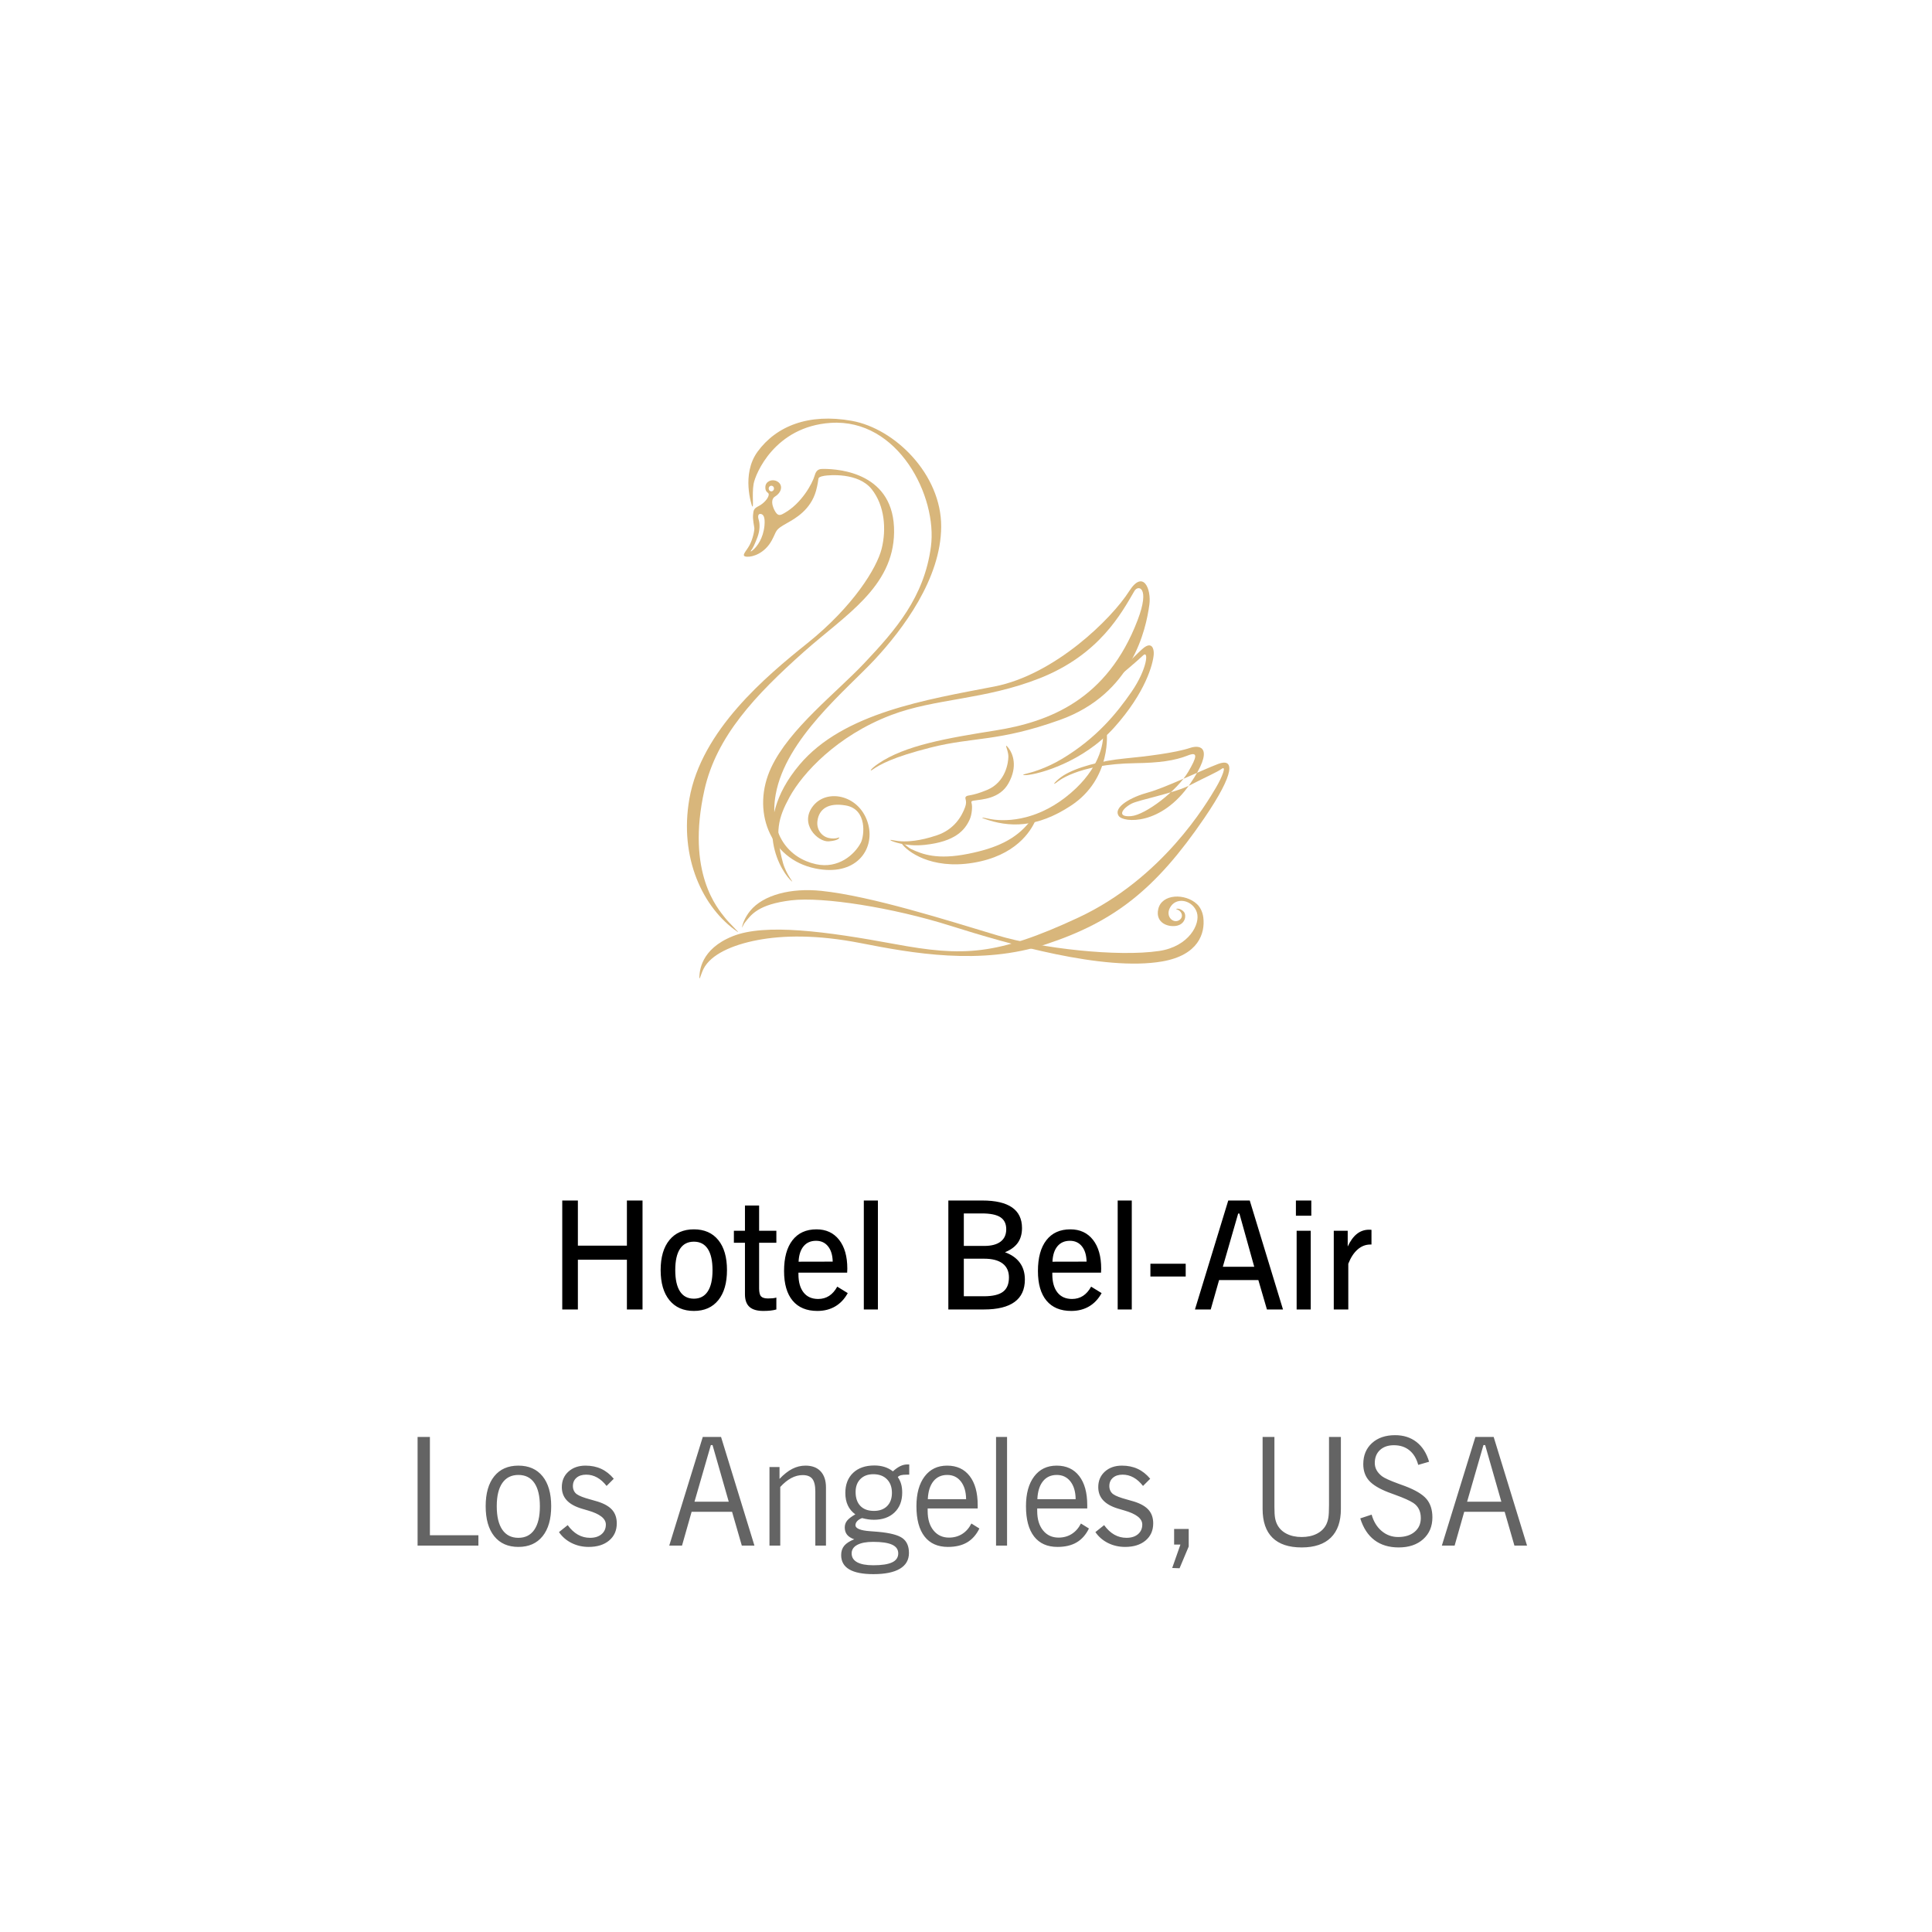 <?xml version="1.0" encoding="UTF-8"?>
<svg width="180px" height="180px" viewBox="0 0 180 180" version="1.1" xmlns="http://www.w3.org/2000/svg" xmlns:xlink="http://www.w3.org/1999/xlink">
    <title>Grid ThumbnailsHotel Bel-Air</title>
    <g id="Hotel-Bel-Air" stroke="none" stroke-width="1" fill="none" fill-rule="evenodd">
        <g id="Asset/Hotel-Thumbnail" transform="translate(37, 31)">
            <path d="M7.572,113 L7.572,112.036 L3.053,112.036 L3.053,102.876 L1.905,102.876 L1.905,113 L7.572,113 Z M11.297,113.123 C12.264,113.123 13.014,112.792 13.55,112.128 C14.085,111.465 14.353,110.532 14.353,109.329 C14.353,108.131 14.085,107.201 13.55,106.54 C13.014,105.879 12.264,105.549 11.297,105.549 C10.331,105.549 9.582,105.879 9.048,106.54 C8.515,107.201 8.249,108.131 8.249,109.329 C8.249,110.532 8.515,111.465 9.048,112.128 C9.582,112.792 10.331,113.123 11.297,113.123 Z M11.297,112.275 C10.646,112.275 10.147,112.024 9.8,111.52 C9.454,111.016 9.281,110.286 9.281,109.329 C9.281,108.386 9.454,107.665 9.8,107.166 C10.147,106.667 10.646,106.417 11.297,106.417 C11.949,106.417 12.446,106.667 12.788,107.166 C13.129,107.665 13.3,108.39 13.3,109.343 C13.3,110.291 13.128,111.016 12.784,111.52 C12.44,112.024 11.944,112.275 11.297,112.275 Z M17.846,113.123 C18.644,113.123 19.279,112.924 19.753,112.525 C20.227,112.126 20.464,111.594 20.464,110.929 C20.464,110.423 20.323,110.007 20.041,109.681 C19.758,109.355 19.307,109.094 18.687,108.898 C18.523,108.844 18.293,108.778 17.997,108.7 C17.386,108.536 16.969,108.374 16.746,108.215 C16.627,108.133 16.536,108.026 16.472,107.894 C16.408,107.761 16.376,107.616 16.376,107.456 C16.376,107.132 16.488,106.874 16.711,106.68 C16.935,106.486 17.236,106.39 17.614,106.39 C17.974,106.39 18.312,106.477 18.629,106.653 C18.946,106.828 19.241,107.091 19.514,107.442 L19.514,107.442 L20.184,106.772 C19.838,106.358 19.448,106.05 19.015,105.85 C18.582,105.649 18.095,105.549 17.552,105.549 C16.901,105.549 16.37,105.735 15.959,106.106 C15.549,106.477 15.344,106.959 15.344,107.552 C15.344,108.039 15.497,108.448 15.802,108.779 C16.108,109.109 16.57,109.368 17.19,109.555 C17.327,109.596 17.52,109.653 17.771,109.726 C18.888,110.045 19.446,110.482 19.446,111.038 C19.446,111.412 19.312,111.711 19.046,111.937 C18.779,112.163 18.423,112.275 17.976,112.275 C17.566,112.275 17.188,112.177 16.841,111.981 C16.495,111.785 16.178,111.489 15.891,111.093 L15.891,111.093 L15.078,111.742 C15.378,112.18 15.771,112.519 16.257,112.761 C16.742,113.002 17.272,113.123 17.846,113.123 Z M26.542,113 L27.437,109.849 L31.204,109.849 L32.113,113 L33.289,113 L30.178,102.876 L28.476,102.876 L25.352,113 L26.542,113 Z M30.896,108.912 L27.704,108.912 L29.228,103.635 L29.385,103.635 L30.896,108.912 Z M35.695,113 L35.695,107.538 C36.032,107.169 36.374,106.892 36.72,106.708 C37.067,106.523 37.422,106.431 37.787,106.431 C38.201,106.431 38.501,106.549 38.686,106.786 C38.87,107.023 38.962,107.415 38.962,107.962 L38.962,107.962 L38.962,113 L39.954,113 L39.954,107.579 C39.954,106.937 39.788,106.438 39.458,106.082 C39.128,105.727 38.657,105.549 38.046,105.549 C37.618,105.549 37.208,105.649 36.816,105.85 C36.424,106.05 36.028,106.362 35.626,106.786 L35.626,106.786 L35.626,105.679 L34.69,105.679 L34.69,113 L35.695,113 Z M44.376,115.659 C45.457,115.659 46.278,115.492 46.841,115.157 C47.404,114.822 47.685,114.331 47.685,113.684 C47.685,113.055 47.482,112.594 47.077,112.303 C46.671,112.011 45.912,111.815 44.8,111.715 C44.623,111.697 44.386,111.678 44.089,111.66 C43.164,111.596 42.702,111.407 42.702,111.093 C42.702,110.961 42.755,110.836 42.862,110.72 C42.969,110.604 43.121,110.509 43.317,110.437 C43.504,110.487 43.689,110.525 43.874,110.553 C44.059,110.58 44.237,110.594 44.411,110.594 C45.222,110.594 45.866,110.366 46.342,109.91 C46.818,109.454 47.056,108.837 47.056,108.058 C47.056,107.761 47.023,107.497 46.957,107.265 C46.891,107.032 46.787,106.816 46.646,106.615 C46.71,106.538 46.806,106.481 46.933,106.444 C47.061,106.408 47.25,106.39 47.5,106.39 L47.5,106.39 L47.712,106.39 L47.712,105.439 L47.528,105.439 C47.314,105.439 47.101,105.49 46.889,105.59 C46.677,105.69 46.443,105.854 46.188,106.082 C45.956,105.9 45.696,105.763 45.409,105.672 C45.122,105.581 44.807,105.535 44.465,105.535 C43.627,105.535 42.966,105.764 42.483,106.222 C42,106.68 41.758,107.306 41.758,108.099 C41.758,108.541 41.836,108.927 41.991,109.257 C42.146,109.588 42.378,109.865 42.688,110.088 C42.323,110.298 42.068,110.493 41.922,110.676 C41.777,110.858 41.704,111.068 41.704,111.305 C41.704,111.578 41.775,111.805 41.919,111.985 C42.062,112.165 42.285,112.307 42.585,112.412 C42.153,112.585 41.841,112.787 41.652,113.017 C41.463,113.247 41.369,113.535 41.369,113.882 C41.369,114.474 41.619,114.919 42.121,115.215 C42.622,115.511 43.374,115.659 44.376,115.659 Z M44.424,109.767 C43.877,109.767 43.456,109.613 43.16,109.305 C42.863,108.998 42.715,108.563 42.715,108.003 C42.715,107.497 42.865,107.095 43.163,106.796 C43.462,106.498 43.861,106.349 44.363,106.349 C44.901,106.349 45.324,106.505 45.634,106.817 C45.944,107.129 46.099,107.552 46.099,108.085 C46.099,108.609 45.95,109.02 45.651,109.319 C45.353,109.617 44.944,109.767 44.424,109.767 Z M44.363,114.832 C43.707,114.832 43.206,114.739 42.862,114.552 C42.518,114.365 42.346,114.089 42.346,113.725 C42.346,113.383 42.521,113.118 42.869,112.932 C43.218,112.745 43.711,112.651 44.349,112.651 C45.147,112.651 45.736,112.739 46.116,112.915 C46.497,113.09 46.687,113.36 46.687,113.725 C46.687,114.103 46.497,114.382 46.116,114.562 C45.736,114.742 45.151,114.832 44.363,114.832 Z M51.322,113.123 C52.028,113.123 52.621,112.983 53.099,112.703 C53.578,112.422 53.96,111.991 54.248,111.407 L54.248,111.407 L53.502,110.942 C53.288,111.366 53.002,111.691 52.645,111.917 C52.287,112.142 51.878,112.255 51.417,112.255 C50.816,112.255 50.334,112.032 49.972,111.585 C49.609,111.138 49.428,110.537 49.428,109.78 L49.428,109.78 L49.428,109.541 L54.09,109.541 L54.09,109.233 C54.09,108.071 53.841,107.167 53.342,106.52 C52.843,105.872 52.142,105.549 51.24,105.549 C50.351,105.549 49.653,105.885 49.145,106.557 C48.636,107.229 48.382,108.153 48.382,109.329 C48.382,110.564 48.634,111.505 49.138,112.152 C49.641,112.799 50.369,113.123 51.322,113.123 Z M53.01,108.673 L49.442,108.673 C49.474,107.957 49.647,107.403 49.961,107.008 C50.276,106.614 50.707,106.417 51.253,106.417 C51.782,106.417 52.205,106.619 52.521,107.022 C52.838,107.425 53.001,107.976 53.01,108.673 L53.01,108.673 Z M56.825,113 L56.825,102.876 L55.799,102.876 L55.799,113 L56.825,113 Z M61.528,113.123 C62.234,113.123 62.827,112.983 63.305,112.703 C63.784,112.422 64.167,111.991 64.454,111.407 L64.454,111.407 L63.708,110.942 C63.494,111.366 63.208,111.691 62.851,111.917 C62.493,112.142 62.084,112.255 61.624,112.255 C61.022,112.255 60.54,112.032 60.178,111.585 C59.815,111.138 59.634,110.537 59.634,109.78 L59.634,109.78 L59.634,109.541 L64.296,109.541 L64.296,109.233 C64.296,108.071 64.047,107.167 63.548,106.52 C63.049,105.872 62.348,105.549 61.446,105.549 C60.557,105.549 59.859,105.885 59.351,106.557 C58.842,107.229 58.588,108.153 58.588,109.329 C58.588,110.564 58.84,111.505 59.344,112.152 C59.847,112.799 60.575,113.123 61.528,113.123 Z M63.216,108.673 L59.648,108.673 C59.68,107.957 59.853,107.403 60.167,107.008 C60.482,106.614 60.913,106.417 61.459,106.417 C61.988,106.417 62.411,106.619 62.728,107.022 C63.044,107.425 63.207,107.976 63.216,108.673 L63.216,108.673 Z M67.824,113.123 C68.621,113.123 69.257,112.924 69.731,112.525 C70.205,112.126 70.442,111.594 70.442,110.929 C70.442,110.423 70.301,110.007 70.018,109.681 C69.736,109.355 69.284,109.094 68.665,108.898 C68.5,108.844 68.27,108.778 67.974,108.7 C67.363,108.536 66.946,108.374 66.723,108.215 C66.605,108.133 66.514,108.026 66.45,107.894 C66.386,107.761 66.354,107.616 66.354,107.456 C66.354,107.132 66.466,106.874 66.689,106.68 C66.912,106.486 67.213,106.39 67.591,106.39 C67.951,106.39 68.29,106.477 68.606,106.653 C68.923,106.828 69.218,107.091 69.492,107.442 L69.492,107.442 L70.162,106.772 C69.815,106.358 69.426,106.05 68.993,105.85 C68.56,105.649 68.072,105.549 67.53,105.549 C66.878,105.549 66.347,105.735 65.937,106.106 C65.527,106.477 65.322,106.959 65.322,107.552 C65.322,108.039 65.474,108.448 65.78,108.779 C66.085,109.109 66.548,109.368 67.167,109.555 C67.304,109.596 67.498,109.653 67.749,109.726 C68.865,110.045 69.423,110.482 69.423,111.038 C69.423,111.412 69.29,111.711 69.023,111.937 C68.757,112.163 68.4,112.275 67.954,112.275 C67.543,112.275 67.165,112.177 66.819,111.981 C66.472,111.785 66.156,111.489 65.869,111.093 L65.869,111.093 L65.055,111.742 C65.356,112.18 65.749,112.519 66.234,112.761 C66.72,113.002 67.25,113.123 67.824,113.123 Z M72.896,115.112 L73.75,113.082 L73.75,111.448 L72.39,111.448 L72.39,112.904 L72.978,112.904 L72.212,115.085 L72.896,115.112 Z M84.271,113.171 C85.465,113.171 86.373,112.866 86.995,112.255 C87.617,111.644 87.928,110.753 87.928,109.582 L87.928,109.582 L87.928,102.876 L86.821,102.876 L86.821,109.22 C86.821,109.771 86.8,110.167 86.759,110.406 C86.718,110.645 86.65,110.86 86.554,111.052 C86.367,111.416 86.076,111.699 85.679,111.899 C85.283,112.1 84.813,112.2 84.271,112.2 C83.738,112.2 83.273,112.1 82.876,111.899 C82.48,111.699 82.188,111.416 82.001,111.052 C81.906,110.869 81.837,110.663 81.796,110.433 C81.755,110.203 81.735,109.86 81.735,109.404 L81.735,109.404 L81.735,102.876 L80.634,102.876 L80.634,109.582 C80.634,110.767 80.941,111.661 81.554,112.265 C82.167,112.869 83.072,113.171 84.271,113.171 Z M93.315,113.171 C94.263,113.171 95.023,112.915 95.595,112.402 C96.167,111.889 96.453,111.211 96.453,110.368 C96.453,109.657 96.268,109.085 95.899,108.652 C95.53,108.219 94.864,107.821 93.903,107.456 C93.762,107.401 93.561,107.328 93.301,107.237 C92.49,106.941 91.973,106.706 91.75,106.533 C91.522,106.351 91.354,106.16 91.247,105.959 C91.14,105.758 91.086,105.54 91.086,105.303 C91.086,104.797 91.247,104.395 91.568,104.096 C91.89,103.798 92.321,103.648 92.864,103.648 C93.438,103.648 93.919,103.805 94.306,104.117 C94.694,104.429 94.969,104.883 95.133,105.48 L95.133,105.48 L96.145,105.187 C95.908,104.384 95.517,103.771 94.973,103.348 C94.428,102.924 93.764,102.712 92.98,102.712 C92.082,102.712 91.363,102.958 90.823,103.45 C90.283,103.942 90.013,104.596 90.013,105.412 C90.013,106.023 90.188,106.529 90.536,106.93 C90.885,107.331 91.485,107.698 92.337,108.03 C92.483,108.085 92.7,108.165 92.987,108.27 C93.793,108.561 94.361,108.816 94.689,109.035 C94.917,109.19 95.088,109.384 95.202,109.616 C95.316,109.849 95.373,110.122 95.373,110.437 C95.373,110.97 95.181,111.397 94.798,111.718 C94.416,112.04 93.903,112.2 93.26,112.2 C92.681,112.2 92.171,112.014 91.729,111.643 C91.287,111.272 90.975,110.762 90.792,110.115 L90.792,110.115 L89.733,110.464 C90.011,111.357 90.451,112.032 91.052,112.487 C91.654,112.943 92.408,113.171 93.315,113.171 Z M98.524,113 L99.419,109.849 L103.186,109.849 L104.095,113 L105.271,113 L102.161,102.876 L100.458,102.876 L97.334,113 L98.524,113 Z M102.878,108.912 L99.686,108.912 L101.21,103.635 L101.368,103.635 L102.878,108.912 Z" id="LosAngeles,USA" fill="#646464" fill-rule="nonzero"></path>
            <path d="M16.84,91 L16.84,86.365 L21.407,86.365 L21.407,91 L22.863,91 L22.863,80.849 L21.407,80.849 L21.407,85.053 L16.84,85.053 L16.84,80.849 L15.384,80.849 L15.384,91 L16.84,91 Z M27.648,91.137 C28.623,91.137 29.381,90.803 29.921,90.135 C30.461,89.468 30.731,88.532 30.731,87.329 C30.731,86.131 30.461,85.199 29.921,84.533 C29.381,83.868 28.623,83.535 27.648,83.535 C26.673,83.535 25.913,83.868 25.368,84.533 C24.824,85.199 24.551,86.131 24.551,87.329 C24.551,88.532 24.824,89.468 25.368,90.135 C25.913,90.803 26.673,91.137 27.648,91.137 Z M27.648,89.995 C27.078,89.995 26.646,89.77 26.353,89.318 C26.059,88.867 25.912,88.204 25.912,87.329 C25.912,86.459 26.059,85.8 26.353,85.354 C26.646,84.907 27.078,84.684 27.648,84.684 C28.218,84.684 28.649,84.908 28.943,85.357 C29.237,85.806 29.384,86.468 29.384,87.343 C29.384,88.209 29.236,88.867 28.94,89.318 C28.644,89.77 28.213,89.995 27.648,89.995 Z M34.115,91.137 C34.37,91.137 34.598,91.125 34.798,91.103 C34.999,91.08 35.177,91.046 35.332,91 L35.332,91 L35.332,89.893 C35.222,89.924 35.106,89.946 34.983,89.958 C34.86,89.969 34.716,89.975 34.552,89.975 C34.242,89.975 34.027,89.91 33.906,89.78 C33.785,89.65 33.725,89.403 33.725,89.038 L33.725,89.038 L33.725,84.786 L35.332,84.786 L35.332,83.665 L33.725,83.665 L33.725,81.313 L32.406,81.313 L32.406,83.665 L31.374,83.665 L31.374,84.786 L32.406,84.786 L32.406,89.585 C32.406,90.114 32.545,90.504 32.823,90.757 C33.101,91.01 33.531,91.137 34.115,91.137 Z M39.153,91.137 C39.782,91.137 40.335,90.997 40.814,90.716 C41.292,90.436 41.682,90.022 41.983,89.476 L41.983,89.476 L41.005,88.874 C40.796,89.257 40.543,89.544 40.247,89.735 C39.95,89.927 39.611,90.022 39.228,90.022 C38.64,90.022 38.187,89.821 37.868,89.417 C37.549,89.014 37.389,88.446 37.389,87.712 L37.389,87.712 L37.389,87.568 L41.928,87.568 C41.928,87.527 41.931,87.465 41.935,87.38 C41.94,87.296 41.942,87.233 41.942,87.192 C41.942,86.053 41.687,85.159 41.176,84.509 C40.666,83.86 39.964,83.535 39.071,83.535 C38.105,83.535 37.36,83.872 36.835,84.547 C36.311,85.221 36.049,86.178 36.049,87.418 C36.049,88.621 36.316,89.542 36.849,90.18 C37.382,90.818 38.15,91.137 39.153,91.137 Z M37.403,86.55 C37.43,85.93 37.585,85.45 37.868,85.111 C38.15,84.771 38.538,84.602 39.03,84.602 C39.499,84.602 39.872,84.774 40.147,85.118 C40.423,85.462 40.568,85.937 40.582,86.543 L40.582,86.543 L37.403,86.55 Z M44.792,91 L44.792,80.849 L43.48,80.849 L43.48,91 L44.792,91 Z M54.664,91 C55.935,91 56.89,90.766 57.528,90.299 C58.166,89.832 58.485,89.136 58.485,88.211 C58.485,87.596 58.329,87.074 58.017,86.646 C57.704,86.217 57.243,85.891 56.632,85.668 C57.17,85.449 57.569,85.155 57.829,84.786 C58.088,84.417 58.218,83.959 58.218,83.412 C58.218,82.56 57.908,81.92 57.289,81.491 C56.669,81.063 55.746,80.849 54.52,80.849 L54.52,80.849 L51.355,80.849 L51.355,91 L54.664,91 Z M54.705,85.08 L52.797,85.08 L52.797,82.052 L54.479,82.052 C55.267,82.052 55.843,82.17 56.205,82.407 C56.567,82.644 56.749,83.016 56.749,83.521 C56.749,84.027 56.573,84.414 56.222,84.68 C55.871,84.947 55.365,85.08 54.705,85.08 L54.705,85.08 Z M54.664,89.77 L52.797,89.77 L52.797,86.27 L54.691,86.27 C55.443,86.27 56.016,86.419 56.41,86.717 C56.804,87.016 57.001,87.45 57.001,88.02 C57.001,88.63 56.816,89.075 56.444,89.353 C56.073,89.631 55.479,89.77 54.664,89.77 L54.664,89.77 Z M62.805,91.137 C63.434,91.137 63.988,90.997 64.466,90.716 C64.945,90.436 65.334,90.022 65.635,89.476 L65.635,89.476 L64.658,88.874 C64.448,89.257 64.195,89.544 63.899,89.735 C63.603,89.927 63.263,90.022 62.88,90.022 C62.292,90.022 61.839,89.821 61.52,89.417 C61.201,89.014 61.042,88.446 61.042,87.712 L61.042,87.712 L61.042,87.568 L65.581,87.568 C65.581,87.527 65.583,87.465 65.587,87.38 L65.591,87.303 C65.593,87.257 65.594,87.22 65.594,87.192 C65.594,86.053 65.339,85.159 64.829,84.509 C64.318,83.86 63.616,83.535 62.723,83.535 C61.757,83.535 61.012,83.872 60.488,84.547 C59.964,85.221 59.702,86.178 59.702,87.418 C59.702,88.621 59.968,89.542 60.501,90.18 C61.035,90.818 61.803,91.137 62.805,91.137 Z M61.055,86.55 C61.083,85.93 61.237,85.45 61.52,85.111 C61.803,84.771 62.19,84.602 62.682,84.602 C63.152,84.602 63.524,84.774 63.8,85.118 C64.076,85.462 64.22,85.937 64.234,86.543 L64.234,86.543 L61.055,86.55 Z M68.445,91 L68.445,80.849 L67.132,80.849 L67.132,91 L68.445,91 Z M73.469,87.931 L73.469,86.741 L70.181,86.741 L70.181,87.931 L73.469,87.931 Z M75.8,91 L76.58,88.259 L80.237,88.259 L81.037,91 L82.534,91 L79.437,80.849 L77.434,80.849 L74.331,91 L75.8,91 Z M79.854,87.021 L76.928,87.021 L78.357,82.065 L78.473,82.065 L79.854,87.021 Z M85.172,82.264 L85.172,80.849 L83.737,80.849 L83.737,82.264 L85.172,82.264 Z M85.118,91 L85.118,83.665 L83.805,83.665 L83.805,91 L85.118,91 Z M88.618,91 L88.618,86.741 C88.841,86.167 89.129,85.725 89.482,85.415 C89.836,85.105 90.229,84.95 90.662,84.95 L90.662,84.95 L90.778,84.95 L90.778,83.583 C90.75,83.578 90.721,83.575 90.689,83.573 C90.657,83.57 90.611,83.569 90.552,83.569 C90.128,83.569 89.752,83.698 89.424,83.956 C89.096,84.213 88.809,84.606 88.563,85.135 L88.563,85.135 L88.563,83.665 L87.264,83.665 L87.264,91 L88.618,91 Z" id="HotelBel-Air" fill="#000000" fill-rule="nonzero"></path>
            <g id="Logo/Hotel-Bel-Air" transform="translate(17, 0)" fill="#D8B67B">
                <g transform="translate(10, 8)">
                    <g id="Group-3" transform="translate(0, 4.531)">
                        <path d="M7.864,2.247 C7.727,2.247 7.616,2.129 7.616,1.984 C7.616,1.839 7.727,1.721 7.864,1.721 C8.001,1.721 8.112,1.839 8.112,1.984 C8.112,2.129 8.001,2.247 7.864,2.247 M7.222,5.454 C7.104,6.639 6.536,7.356 6.237,7.637 C5.937,7.918 5.873,7.875 6.001,7.723 C6.13,7.572 6.365,7.075 6.579,6.492 C6.793,5.908 6.814,5.305 6.686,4.892 C6.579,4.546 6.648,4.332 6.858,4.351 C7.093,4.373 7.307,4.589 7.222,5.454 M12.745,0.157 C12.446,0.157 12.078,0.14 11.911,0.741 C11.679,1.572 10.65,3.364 9.127,4.243 C8.827,4.416 8.592,4.568 8.356,4.308 C8.121,4.049 7.648,3.076 8.206,2.73 C8.87,2.319 8.974,1.602 8.378,1.303 C7.914,1.07 7.335,1.314 7.307,1.822 C7.276,2.378 7.626,2.319 7.623,2.535 C7.618,2.876 7.141,3.387 6.693,3.613 C6.246,3.838 6.194,3.977 6.16,4.446 C6.125,4.916 6.263,5.472 6.28,5.662 C6.298,5.854 6.16,6.653 5.833,7.261 C5.506,7.87 4.962,8.299 5.592,8.338 C6.143,8.373 7.249,8.01 7.898,6.827 C8.431,5.854 8.131,5.874 9.344,5.194 C10.095,4.772 11.524,3.974 12.025,2.204 C12.185,1.639 12.235,1.148 12.252,1.061 C12.269,0.974 12.372,0.867 12.802,0.798 C13.223,0.73 15.955,0.465 17.212,2.046 C18.428,3.577 18.592,5.775 18.144,7.582 C17.697,9.389 15.492,12.972 11.225,16.393 C7.368,19.485 1.35,24.506 0.228,30.89 C-0.735,36.37 1.468,41.065 4.717,43.286 C5.018,43.491 3.903,42.44 3.53,41.955 C2.907,41.148 -0.105,37.819 1.633,30.056 C2.747,25.083 6.347,21.244 10.926,17.171 C14.701,13.812 19.231,11.187 19.3,6.072 C19.375,0.537 14.202,0.157 12.745,0.157" id="Fill-1"></path>
                    </g>
                    <path d="M6.057,8.114 C6.057,8.114 5.035,5.201 6.58,3.084 C8.328,0.689 11.341,-0.512 15.355,0.207 C19.393,0.931 23.709,5.212 23.688,10.07 C23.666,14.927 20.104,19.641 17.506,22.437 C14.908,25.233 9.194,29.815 8.269,35.025 C7.611,38.729 9.51,40.966 12.025,41.516 C14.095,41.969 15.624,40.624 16.206,39.504 C16.519,38.898 16.83,36.392 14.794,36.042 C13.128,35.756 12.313,36.396 12.162,37.462 C12.044,38.294 12.567,38.924 13.195,39.069 C13.823,39.213 14.194,39.011 14.194,39.011 C14.194,39.011 14.251,39.299 13.224,39.385 C12.196,39.472 10.426,37.743 11.768,36.071 C13.11,34.399 16.202,35.117 16.899,37.828 C17.503,40.174 15.739,42.699 11.936,41.907 C7.694,41.022 5.976,36.474 7.857,32.496 C9.579,28.855 13.867,25.6 16.549,22.758 C19.442,19.69 22.102,16.643 22.73,11.945 C23.359,7.247 19.676,-0.021 13.392,0.398 C8.17,0.746 6.371,5.167 6.21,6.091 C6.038,7.082 6.262,8.56 6.057,8.114" id="Fill-4"></path>
                    <path d="M9.76,43.103 C8.947,42.423 5.734,37.893 10.492,32.244 C14.57,27.403 22.367,26.174 28.634,24.962 C34.255,23.874 39.565,18.654 41.201,16.079 C42.52,14.005 43.28,15.904 43.084,17.334 C42.771,19.635 41.5,25.655 34.76,28.069 C28.985,30.138 26.725,29.631 22.715,30.646 C19.126,31.556 17.987,32.229 17.253,32.73 C16.998,32.904 17.093,32.645 17.853,32.128 C20.342,30.436 24.253,29.77 28.738,29.056 C33.775,28.255 39.163,26.182 41.989,18.776 C43.184,15.645 42.022,15.496 41.698,16.048 C40.503,18.088 38.456,21.985 32.865,24.192 C27.722,26.222 23.135,26.053 19.005,27.628 C13.972,29.549 10.776,33.037 9.565,35.253 C8.494,37.211 8.164,38.507 8.942,41.369 C9.244,42.481 10.017,43.318 9.76,43.103" id="Fill-6"></path>
                    <path d="M40.592,23.295 C40.301,23.619 40.304,23.965 40.304,23.965 C40.304,23.965 41.942,22.602 42.495,22.066 C43.048,21.53 42.893,23.317 41.433,25.44 C40.014,27.501 38.136,29.775 34.993,31.674 C33.488,32.583 32.126,32.965 31.613,33.085 C31.253,33.169 31.22,33.238 31.608,33.215 C32.736,33.148 36.896,32.031 39.817,28.769 C42.738,25.507 43.431,22.856 43.491,21.954 C43.527,21.406 43.291,20.77 42.539,21.373 C42.137,21.696 40.882,22.971 40.592,23.295" id="Fill-8"></path>
                    <path d="M39.107,29.148 C39.107,29.148 39.644,33.508 35.79,36.053 C32.576,38.175 29.992,38.108 27.646,37.259 C27.376,37.161 27.511,37.144 28.02,37.261 C29.524,37.608 32.382,37.522 35.259,35.293 C38.18,33.03 38.755,30.69 38.777,29.573 C38.799,28.456 39.107,29.148 39.107,29.148" id="Fill-10"></path>
                    <path d="M32.493,37.393 C32.035,38.465 30.615,40.739 26.654,41.387 C22.693,42.035 20.499,40.276 20.056,39.65 C19.614,39.024 20.532,39.937 20.878,40.099 C21.957,40.604 23.335,41.122 26.193,40.55 C28.785,40.032 30.627,39.222 31.943,37.548 C32.987,36.219 32.585,37.178 32.493,37.393" id="Fill-12"></path>
                    <path d="M19.062,39.342 C19.062,39.342 20.307,39.908 22.137,39.717 C25.028,39.416 25.909,38.315 26.344,37.348 C26.559,36.871 26.606,36.127 26.523,35.85 C26.452,35.612 26.583,35.616 26.784,35.584 C27.47,35.472 29.138,35.439 29.954,33.986 C30.854,32.382 30.341,31.208 29.992,30.735 C29.802,30.477 29.706,30.411 29.745,30.561 C29.791,30.733 29.956,31.132 29.948,31.517 C29.938,32.011 29.726,33.863 27.956,34.601 C26.479,35.216 26.153,35.034 25.987,35.226 C25.832,35.405 26.144,35.562 25.92,36.187 C25.633,36.991 24.947,38.265 23.287,38.823 C21.627,39.382 20.565,39.407 19.99,39.382 C19.365,39.355 18.669,39.129 19.062,39.342" id="Fill-14"></path>
                    <g id="Group-18" transform="translate(0.916, 30.426)">
                        <path d="M33.519,3.483 C33.519,3.483 35.362,1.752 40.871,1.677 C43.083,1.647 44.529,1.446 45.755,0.958 C46.735,0.568 46.587,1.122 45.794,2.474 C44.751,4.252 41.806,6.502 40.459,6.612 C39.113,6.721 39.609,5.924 40.503,5.449 C41.154,5.103 44.544,4.462 45.978,3.716 C47.412,2.97 48.455,2.531 48.911,2.202 C49.367,1.873 48.975,2.934 48.369,3.959 C47.516,5.401 43.415,12.403 35.517,16.079 C27.925,19.612 24.816,19.707 18.445,18.529 C12.051,17.347 6.383,16.586 3.356,17.796 C0.33,19.007 0.268,21.111 0.244,21.599 C0.222,22.039 0.395,21.3 0.635,20.829 C1.31,19.511 3.269,18.61 5.685,18.154 C7.996,17.719 11.155,17.636 15.277,18.443 C19.987,19.365 26.446,20.56 32.547,18.546 C38.913,16.445 42.765,13.417 47.282,6.801 C50.218,2.498 50.076,1.177 48.563,1.754 C47.05,2.33 43.567,4.002 42.054,4.405 C40.541,4.809 38.747,5.757 39.314,6.596 C39.742,7.23 43.282,7.518 45.965,3.598 C48.259,0.247 46.965,-0.082 45.96,0.255 C44.568,0.722 41.794,1.056 39.913,1.235 C37.632,1.452 35.367,2.067 34.167,2.82 C33.548,3.209 32.97,3.863 33.519,3.483" id="Fill-16"></path>
                    </g>
                    <path d="M5.148,47.335 C5.108,47.602 5.204,47.197 5.404,46.948 C5.97,46.245 6.601,45.256 9.714,44.882 C12.654,44.529 19.168,45.552 24.575,47.26 C29.924,48.949 38.822,51.512 44.263,50.578 C47.663,49.995 48.283,47.95 48.113,46.498 C48.046,45.92 47.784,45.48 47.523,45.236 C46.429,44.209 44.238,44.254 43.911,45.699 C43.609,47.034 44.931,47.438 45.7,47.235 C46.461,47.034 46.542,46.248 46.312,45.974 C45.937,45.526 45.441,45.67 45.623,45.721 C46.138,45.863 46.328,46.497 45.809,46.759 C45.23,47.052 44.479,46.274 45.105,45.41 C45.732,44.545 47.148,44.911 47.508,46.004 C47.863,47.084 46.762,49.19 43.994,49.6 C40.144,50.17 32.99,49.368 28.919,48.145 C24.323,46.765 17.179,44.484 12.523,44 C9.724,43.708 7.113,44.359 5.887,45.868 C5.407,46.46 5.188,47.071 5.148,47.335" id="Fill-19"></path>
                </g>
            </g>
        </g>
    </g>
</svg>